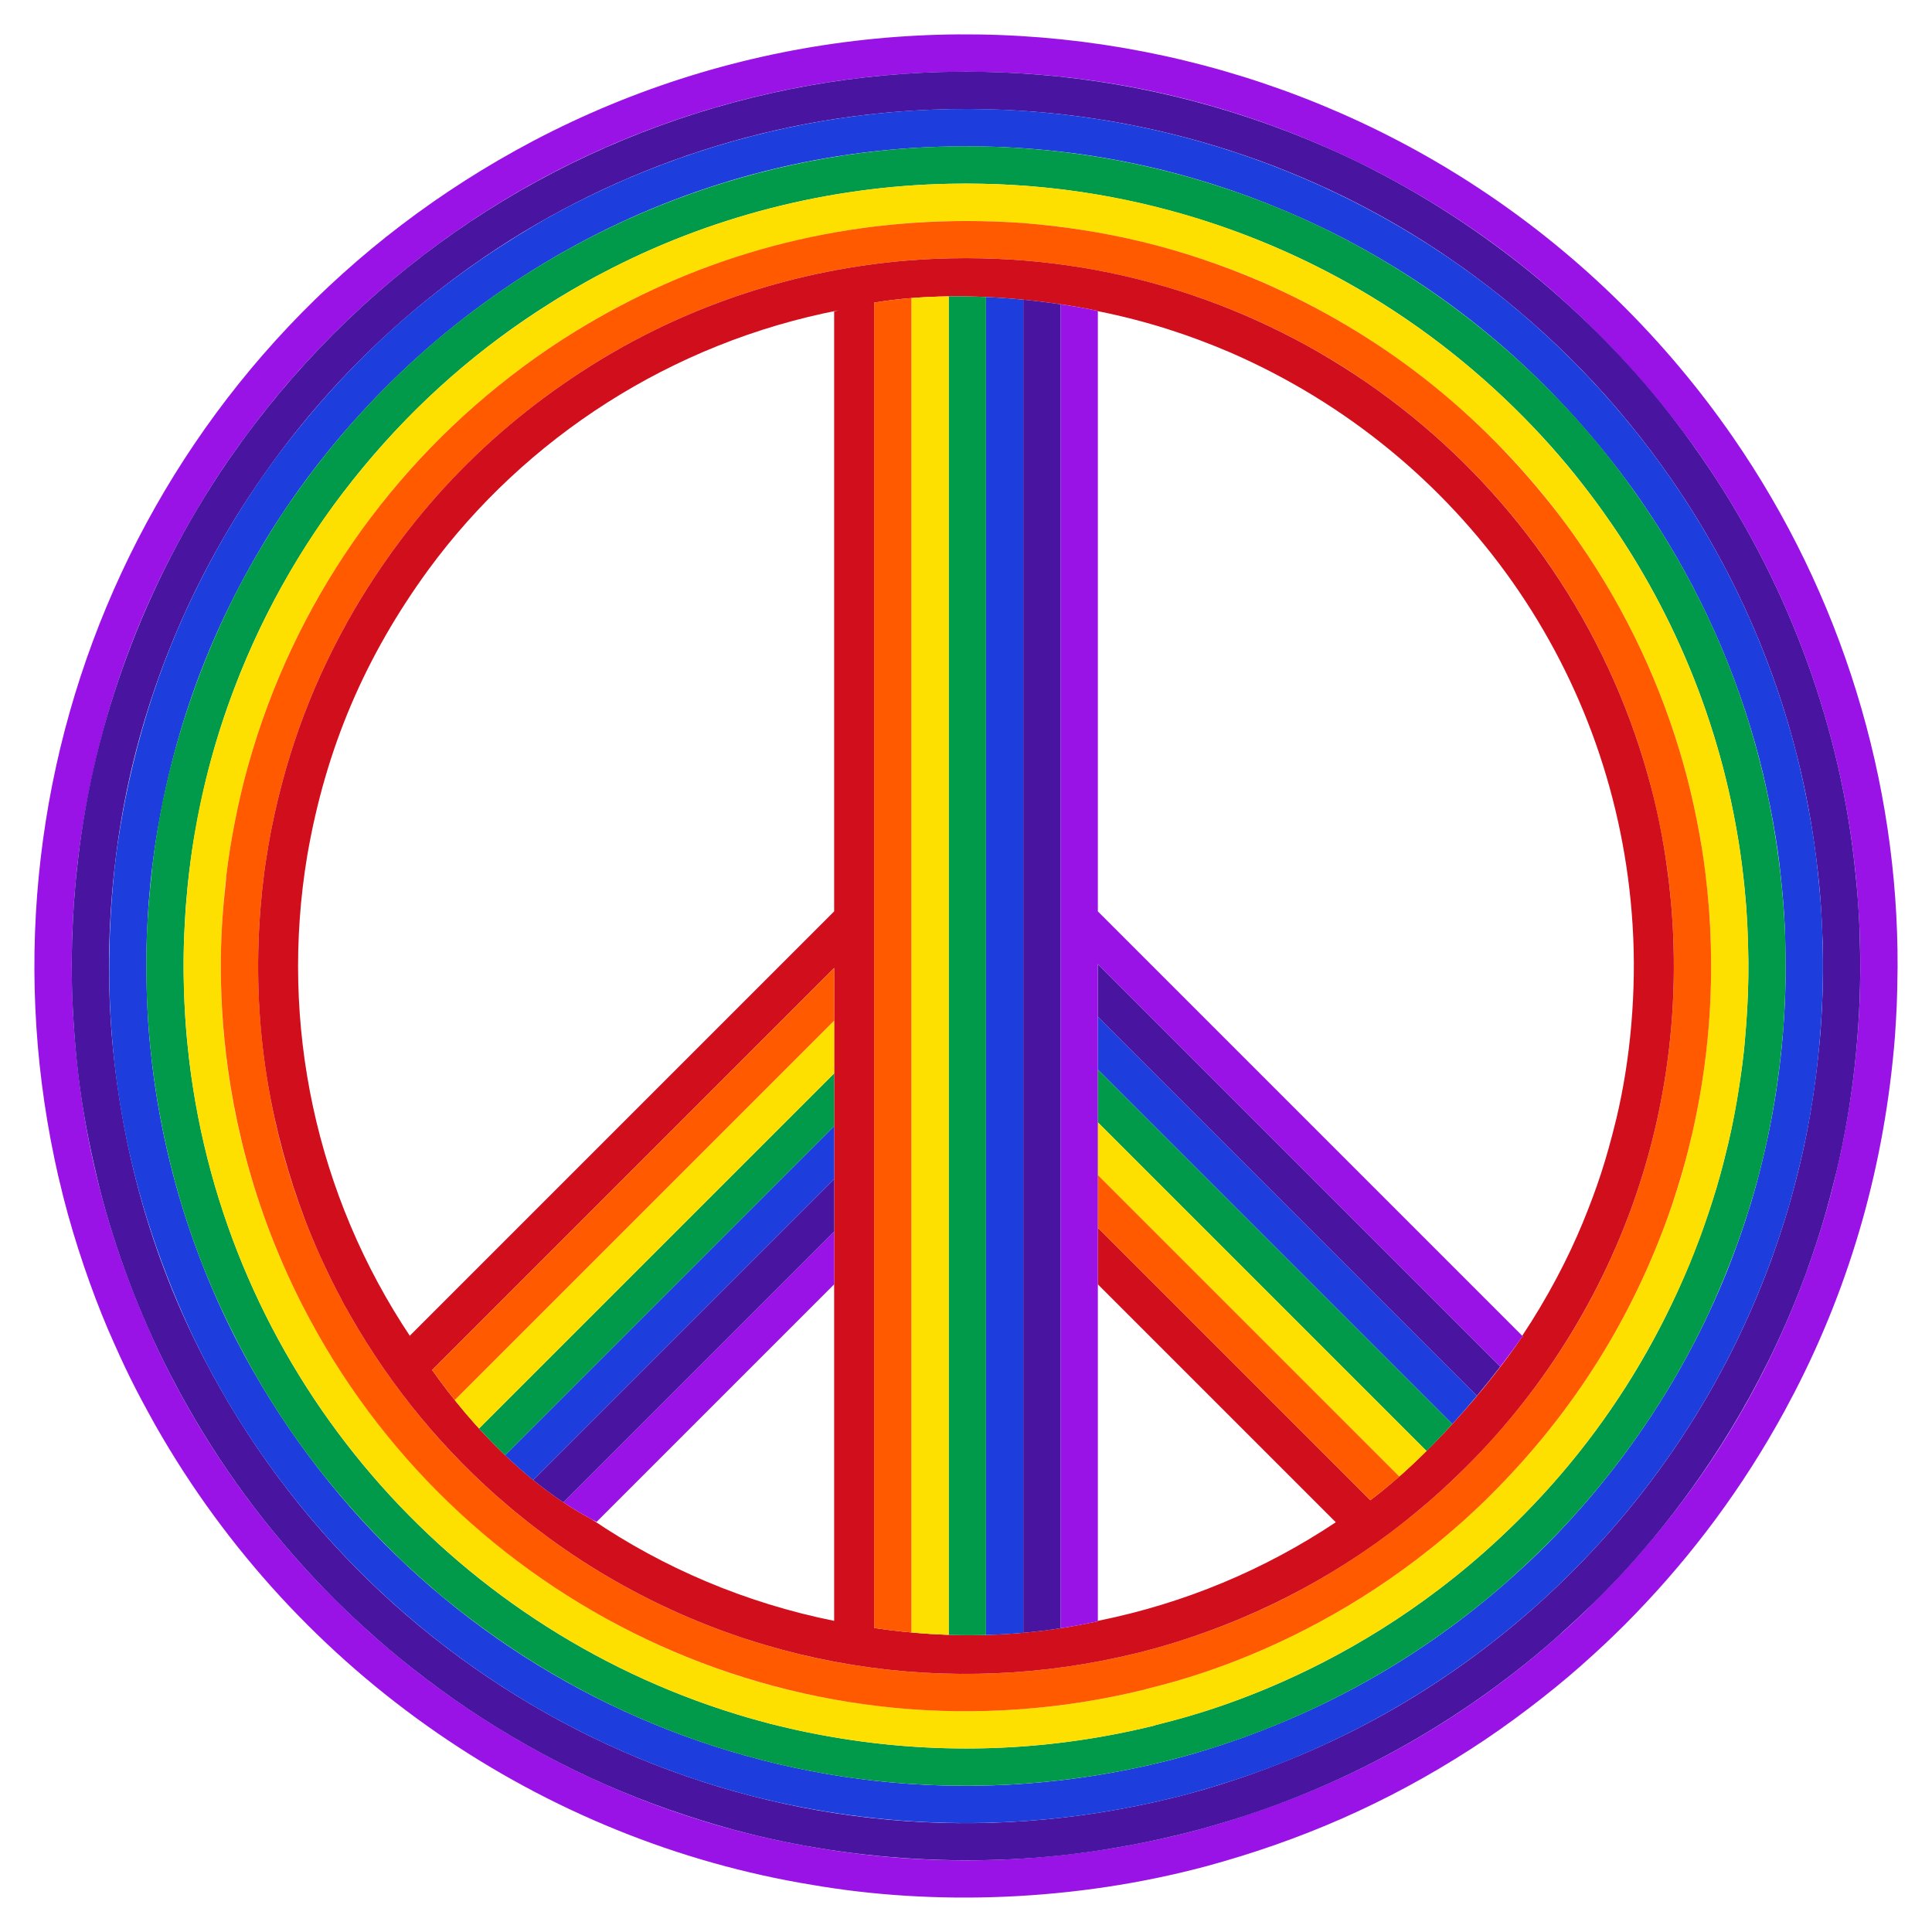 <?xml version="1.0" encoding="utf-8"?>

<!DOCTYPE svg PUBLIC "-//W3C//DTD SVG 1.1//EN" "http://www.w3.org/Graphics/SVG/1.1/DTD/svg11.dtd">
<svg version="1.1" id="Layer_1" xmlns="http://www.w3.org/2000/svg" xmlns:xlink="http://www.w3.org/1999/xlink" x="0px" y="0px"
	 viewBox="0 0 1659.098 1659.116" enable-background="new 0 0 1659.098 1659.116" xml:space="preserve">
<g>
	<path fill="none" d="M1254.636,1214.553c13.238-14.534,25.714-29.936,37.078-45.372
		C1280.049,1184.591,1267.472,1199.999,1254.636,1214.553z"/>
	<path fill="none" d="M257.656,785.753c-0.832,13.327-0.951,14.546-1.029,17.738c-5.449,119.994,26.196,240.383,95.957,344.615
		c-0.317-0.542-0.529-0.912-0.628-1.085c10.813-10.813,358.931-358.931,364.364-364.364c0-7.509,0-499.697,0-515.105
		c1.347-0.388,2.698-0.764,4.052-1.132c-78.452,15.188-151.321,46.519-212.434,88.188c-16.107,11.165-8.168,5.669-19.105,13.564
		c-43.463,32.199-82.083,70.588-111.24,108.249c-9.419,12.299-6.274,8.091-13.261,17.676
		c-58.287,80.571-93.64,173.718-104.504,269.272C258.955,771.67,259.755,761.933,257.656,785.753z"/>
	<path fill="none" d="M1147.101,1307.24c-2.462-2.462-198.275-198.275-204.324-204.324c0,8.426,0,285.09,0,288.992
		C1017.419,1376.887,1086.042,1347.906,1147.101,1307.24z"/>
	<path fill="none" d="M716.32,1391.909c0-3.901,0-280.588,0-288.992c-3.224,3.224-199.656,199.656-204.019,204.019
		c-1.347-0.693-2.475-1.319-3.708-1.977C570.37,1346.854,640.772,1376.705,716.32,1391.909z"/>
	<path fill="none" d="M942.778,782.657c5.419,5.419,353.597,353.598,364.421,364.421c10.341-15.523,19.991-31.711,27.323-45.333
		c9.214-17.463,4.65-8.824,10.187-19.821c92.647-189.309,72.699-411.355-43.07-578.091
		c-84.364-121.788-212.089-207.137-358.861-236.617C942.778,282.814,942.778,776.209,942.778,782.657z"/>
	<path fill="#9913E6" d="M1487.899,375.029C1253.222,36.678,808.986-63.952,457.657,121.152
		C136.095,290.891-26.369,648.929,46.934,995.904c3.764,17.06,1.372,7.144,7.401,31.845c9.988,39.417,24.542,81.399,38.354,113.756
		c15.006,34.409,22.823,50.253,40.761,82.49c122.703,215.996,335.034,357.191,563.911,394.621
		c104.476,18.053,225.57,14.447,339.698-16.315c78.522-21.455,152.363-52.86,225.69-100.108
		c33.224-21.299,68.197-48.174,94.051-71.002c19.976-17.71,25.513-23.315,37.779-35.304
		c50.261-50.357,94.242-107.061,131.071-171.892c8.685-15.607,4.436-7.638,15.564-28.729
		c48.551-94.121,77.385-195.944,86.073-305.272c1.44-22.707,1.877-27.45,2.254-59.533
		C1630.196,671.62,1581.952,510.866,1487.899,375.029z M1580.838,989.274c-7.674,34.722-13.227,56.38-27.584,97.689
		c-3.243,9.185-5.509,14.982-5.509,14.982l-2.168-0.823v0l2.168,0.823c-40.422,106.243-101.449,198.636-183.832,279.14
		c-9.875,9.807-25.109,23.268-25.109,23.268l-1.538-1.735h0l1.538,1.735c-88.553,78.524-191.833,134.696-310.034,167.019
		c-9.953,2.685-15.461,3.969-15.461,3.969l-0.553-2.252l0,0l0.553,2.252c-116.266,28.347-234.968,29.589-351.984,3.655
		c-6.046-1.271-23.131-5.506-24.452-5.857c-16.861-4.548-23.185-6.128-46.878-13.774
		c-207.623-68.282-369.856-219.781-456.012-403.99c-48.809-105.557-70.4-207.095-72.312-317.202
		c-0.327-27.298,0.727-45.585,2.096-67.022c2.575-29.3,1.385-15.939,2.89-29.934c0.31-2.701,0.475-4.141,0.475-4.141
		c0.018,0.002,2.302,0.277,2.302,0.277l-2.302-0.277c0.906-7.865,2.439-19.216,4.856-33.911
		c17.356-101.745,51.537-192.808,106.698-281.328c3.587-5.848,6.462-10.149,13.643-21.042c0.078-0.117,5.154-7.5,5.206-7.553
		l1.907,1.319l0,0l-1.907-1.319c48.703-70.232,107.411-130.847,175.647-181.372c14.162-10.288,6.997-5.272,25.563-18.142
		c116.899-79.616,260.95-128.973,414.886-131.952c19.542-0.242,12.172-0.244,31.836,0c112.321,2.174,222.566,28.729,326.872,80.437
		c9.327,4.643,14.198,7.28,14.198,7.28l-1.079,2.052l0,0l1.079-2.052c105.423,55.641,188.155,128.973,254.934,216.021
		c5.528,7.223,14.162,19.186,14.862,20.192c0.003,0.004,5.23,7.532,5.23,7.537l-1.907,1.319l0,0l1.907-1.319
		c72.989,105.366,116.887,226.582,130.403,343.835l-1.889,0.227l1.889-0.227c1.188,10.371,2.482,20.219,4.082,45.302
		C1600.3,850.349,1595.251,921.039,1580.838,989.274z"/>
	<path fill="#4914A0" d="M1591.966,737.076l-1.889,0.227L1591.966,737.076c-13.83-119.984-58.938-240.669-130.403-343.835
		l-1.907,1.319l0,0l1.907-1.319c0,0-0.826-1.191-2.375-3.425c-66.916-96.37-160.109-180.927-272.651-240.325l-1.079,2.052l0,0
		l1.079-2.052c-1.002-0.501-16.698-8.877-30.678-15.268C815.313-24.565,412.308,83.529,197.535,393.241l1.907,1.319l0,0
		l-1.907-1.319c0,0-0.826,1.192-2.373,3.426c-72.183,105.569-114.784,225.45-128.03,340.408c0.018,0.002,2.302,0.277,2.302,0.277
		l-2.302-0.277c0,0-1.398,12.069-1.763,15.849c-1.727,19.646-2.327,24.459-3.498,55.447c-0.462,16.625-0.198,39.006,0.127,45.787
		c2.578,63.721,9.285,107.991,23.364,165.679c13.291,52.463,34.091,108.62,60.994,160.773c10.934,20.723,6.445,12.297,14.94,27.577
		c34.486,60.703,76.271,115.359,125.841,165.032c11.894,11.622,17.088,16.884,36.275,33.897
		c25.55,22.576,58.977,48.096,90.298,68.17c70.025,45.115,140.892,75.376,216.618,96.085
		c108.356,29.237,224.79,33.183,326.152,15.658c19.543-3.193,38.073-7.116,56.83-11.69l-0.553-2.252l0,0l0.553,2.252
		c0,0,21.158-4.8,55.793-15.976c102.38-33.67,193.314-87.275,269.702-155.012l-1.538-1.735h0l1.538,1.735
		c11.702-11.702,136.716-112.576,208.941-302.408l-2.168-0.823v0l2.168,0.823c0,0,0.772-2.024,3.252-8.588
		c13.099-37.098,18.234-55.063,26.38-88.431c13.039-54.824,20.635-118.238,20.074-182.06
		C1597.032,795.1,1596.24,774.4,1591.966,737.076z M1520.925,1082.357c-2.342,6.196-3.117,8.227-3.117,8.227l-2.168-0.823l0,0
		l2.168,0.823c-41.174,108.249-107.955,207.905-200.245,289.808l-1.538-1.735l0,0l1.538,1.735
		c-77.885,69.093-171.138,122.834-280.181,155.306c-5.632,1.73-9.408,2.722-23.17,6.438c-0.102,0.027-8.485,2.108-8.542,2.108
		l-0.553-2.252l0,0l0.553,2.252c-328.008,80.045-656.724-70.598-816.529-351.865c-8.157-14.684-3.648-6.202-14.317-26.424
		c-45.304-87.816-71.217-181.443-79.151-280.741c-1.374-21.679-1.718-25.583-2.076-54.824c-0.202-46.776,5.325-89.494,5.325-89.494
		c0.018,0.002,2.302,0.277,2.302,0.277l-2.302-0.277c21.854-190.232,123.717-377.707,293.304-503.287
		c13.765-9.992,6.264-4.747,24.5-17.388C529.435,143.448,667.618,96.619,814.283,93.788c18.744-0.234,11.671-0.236,30.531,0
		c146.279,2.824,284.804,49.632,397.557,126.432c18.26,12.658,10.695,7.368,24.5,17.388
		c65.225,48.299,121.327,106.019,168.356,173.844l-1.907,1.319l0,0l1.907-1.319c63.438,91.565,106.803,199.274,122.956,314.288
		c4.683,34.011,5.885,53.09,7.036,83.499c0.446,16.042,0.181,37.656-0.122,43.909c-0.718,17.584-0.094,7.16-1.673,32.065
		c-2.964,37.093-8.62,76.263-17.228,112.424C1538.42,1029.498,1533.6,1046.424,1520.925,1082.357z"/>
	<path fill="#1D3DDD" d="M1565.432,823.139c-0.475-30.882-1.375-48.46-5.713-86.212c-3.587-29.952-11.612-71.7-21.465-106.356
		c-21.951-78.075-56.62-152.136-103.027-219.119l-1.907,1.319l0,0l1.907-1.319C1234.08,121.363,859.867,15.355,537.606,153.838
		c-27.013,11.827-52.62,24.423-78.854,39.913c-82.808,48.974-152.854,109.281-215.625,191.127
		c-18.635,24.333-34.099,48.041-49.121,73.435c-42.174,72.462-69.921,146.044-86.373,227.692c-2.588,13.517-6.186,32.92-8.71,54.891
		c0.018,0.002,2.302,0.277,2.302,0.277l-2.302-0.277c0,0-0.158,1.381-0.454,3.969c-15.306,142.649,7.033,272.539,64.503,396.91
		c82.272,176.044,237.721,321.616,437.005,387.166c22.636,7.307,28.485,8.761,44.909,13.197c1.003,0.267,17.408,4.348,23.427,5.61
		c108.936,24.134,222.863,24.439,337.358-3.502l-0.553-2.252l0,0l0.553,2.252c1,0,53.98-12.886,106.869-35.153
		c72.661-30.333,142.27-73.031,205.023-128.699l-1.538-1.735l0,0l1.538,1.735c88.814-78.818,157.443-177.279,200.245-289.808
		l-2.168-0.823l0,0l2.168,0.823c0,0,2.183-5.581,5.278-14.353c11.8-33.982,15.797-48.629,23.11-78.594
		C1558.727,944.994,1565.963,884.164,1565.432,823.139z M1486.512,1082.798c-8.641,22.718-20.466,48.651-30.708,68.503
		c-10.481,19.865-5.757,10.97-13.693,25.272c-63.196,111.221-139.027,173.098-145.79,179.861l-1.538-1.735h0l1.538,1.735
		c-75.764,67.214-165.362,118.008-267.967,148.545c-5.526,1.701-9.32,2.687-22.154,6.158c-0.095,0.025-8.115,2.014-8.168,2.014
		l-0.553-2.252l0,0l0.553,2.252c-310.963,75.86-626.686-64.922-781.045-336.578c-7.933-14.295-3.213-5.409-13.693-25.272
		c-10.433-20.221-22.056-45.756-30.708-68.503c-0.886-2.33-1.358-3.572-1.358-3.573l2.168-0.823l0,0l-2.168,0.823
		c-20.522-53.99-33.813-109.143-40.513-164.826c-2.856-24.978-4.394-42.75-5.007-76.933c-0.334-26.703,0.897-45.424,1.919-61.506
		c2.445-27.794,1.346-15.215,2.654-27.447c0.283-2.476,0.434-3.796,0.434-3.796c0.018,0.002,2.302,0.277,2.302,0.277l-2.302-0.277
		c0.812-7.087,2.24-17.673,4.451-31.081c15.482-90.52,45.735-174.336,97.762-257.756c3.219-5.261,5.544-8.721,12.503-19.291
		c0.068-0.103,4.73-6.877,4.776-6.923l1.907,1.319l0,0l-1.907-1.319C376.825,247.016,584.414,130.24,814.936,125.802
		c17.948-0.226,11.164-0.228,29.226,0c101.064,1.946,202.181,25.461,299.557,73.699c8.473,4.212,13.01,6.671,13.01,6.671
		l-1.079,2.052l0,0l1.079-2.052c93.526,49.351,170.381,115.446,233.741,198.071c4.929,6.432,12.933,17.51,13.628,18.511
		c0.001,0.001,4.792,6.911,4.792,6.912l-1.907,1.319l0,0l1.907-1.319c43.074,62.138,76.898,132.621,98.531,209.547
		c9.429,33.146,17.136,73.311,20.527,101.708c4.17,36.405,4.998,52.692,5.464,82.494c0.452,51.889-4.752,102.991-15.226,152.6
		C1512.585,1001.258,1505.625,1032.538,1486.512,1082.798z"/>
	<path fill="#019A4A" d="M1531.493,882.824c2.117-33.398,2.861-61.012,0.633-96.565c-8.378-131.963-51.82-253.569-123.235-356.594
		l-1.907,1.319l0,0l1.907-1.319c0,0-0.757-1.092-2.177-3.14c-60.607-87.393-146.04-165.505-249.984-220.354l-1.079,2.052l0,0
		l1.079-2.052c-1.237-0.619-17.843-9.77-47.95-22.946c-307.615-132.142-665.785-31.66-858.572,246.44l1.907,1.319l0,0l-1.907-1.319
		c-1,1-30.736,43.998-54.265,92.866c-34.653,71.531-56.804,148.633-65.228,222.185c0.018,0.002,2.302,0.277,2.302,0.277
		l-2.302-0.277c0,10.708-26.314,158.698,40.513,334.509l2.168-0.823l0,0l-2.168,0.823c0,0.002,2.99,7.862,2.991,7.863
		c0.389,1,5.524,13.752,8.799,21.242c36.492,83.396,85.701,157.399,156.734,226.765c10.362,10.313,33.446,30.948,46.972,41.64
		c180.83,145.609,406.432,186.394,611.309,136.414l-0.553-2.252l0,0l0.553,2.252c0,0,1.292-0.315,3.713-0.906
		c108.438-27.246,209.738-80.546,294.576-155.81l-1.538-1.735h0l1.538,1.735c9.726-9.726,105.103-87.572,170.817-228.258
		C1503.893,1048.577,1524.418,971.111,1531.493,882.824z M1275.079,1332.474l-1.538-1.735l0,0L1275.079,1332.474
		c-137.123,121.707-278.7,146.588-284.686,149.581l-0.553-2.252l0,0l0.553,2.252c-97.909,23.896-201.911,26.703-308.106,3.196
		c-5.088-1.06-20.376-4.849-21.376-5.116c-14.899-4.034-20.139-5.31-40.971-12.044c-244.588-80.479-425.965-296.047-457.434-557.512
		c-2.407-21.057-4.139-38.334-4.78-73.466c-0.325-25.37,0.844-43.164,1.83-58.748c2.373-26.974,1.274-14.364,2.536-26.204
		c0.27-2.363,0.414-3.624,0.414-3.624c0.018,0.002,2.302,0.277,2.302,0.277l-2.302-0.277c0.767-6.722,2.168-17.071,4.249-29.666
		c7.742-45.208,18.358-85.366,34.41-127.621c52.789-139.336,151.002-255.848,272.131-331.445c9.848-6.081,2.124-1.516,17.768-10.764
		c5.92-3.501,20.326-11.589,26.21-14.531l1.079,2.052l0,0l-1.079-2.052c91.343-48.206,194.169-74.697,298.316-76.696
		c17.143-0.218,10.671-0.219,27.921,0c134.799,2.587,261.275,46.148,362.898,115.394c17.368,12.039,9.423,6.498,22.373,15.881
		c51.166,37.894,96.039,82.651,130.195,126.698c8.64,11.27,12.064,15.481,25.659,35.088c59.46,86.952,99.62,189.704,112.373,301.286
		c1.272,11.93,0.164-0.767,2.536,26.204c3.057,48.286,2.284,75.835-1.294,117.1c-1.194,15.359-6.555,54.655-14.412,87.601
		c-1.957,8.02-4.793,20.16-9.724,36.724C1436.98,1143.35,1369.358,1248.828,1275.079,1332.474z"/>
	<path fill="#FDE000" d="M1446.684,1095.639c6.147-14.045,11.07-27.286,14.097-35.278c11.666-33.147,16.016-48.451,23.055-77.295
		c11.556-48.458,18.034-104.151,17.558-159.378c-0.435-27.196-1.011-41.943-5.215-78.776c-3.22-27.021-10.618-65.544-19.589-97.06
		c-79.445-282.446-335.529-484.327-633.08-490.038c-17.143-0.218-10.671-0.219-27.921,0
		c-105.538,2.026-208.243,29.161-298.316,76.696l1.079,2.052l0,0l-1.079-2.052c-6.173,3.086-20.583,11.203-26.21,14.531
		c-78.05,46.138-141.262,101.943-196.934,174.565c-68.109,88.803-117.9,204.681-131.623,324.93c0.018,0.002,2.302,0.277,2.302,0.277
		l-2.302-0.277c0,0-0.144,1.261-0.414,3.624c-6.223,58.382-5.735,104.626,0.414,158.418
		c31.826,264.437,216.032,478.081,457.434,557.512c20.89,6.752,26.19,8.041,40.971,12.044c1,0.267,16.29,4.056,21.376,5.116
		c99.5,22.025,203.542,22.324,308.106-3.196l-0.553-2.252l0,0l0.553,2.252c4.969-2.484,147.71-28.005,284.686-149.581l-1.538-1.735
		l0,0l1.538,1.735C1352.557,1263.734,1407.998,1184.082,1446.684,1095.639z M1259.561,1303.44c-3.925,3.479-5.724,5.074-5.724,5.074
		l-1.538-1.735l0,0l1.538,1.735c-130.497,115.853-265.921,139.864-271.083,142.445l-0.553-2.252h0l0.553,2.252
		c-95.9,23.411-194.957,24.839-293.481,3.043c-4.679-0.971-19.349-4.601-20.351-4.869c-14.216-3.854-19.066-5.019-39.002-11.467
		c-271.816-89.457-457.573-352.73-439.026-647.527c1.453-23.057,3.403-37.783,3.403-37.783c0.018,0.002,2.302,0.277,2.302,0.277
		l-2.302-0.277c3.232-28.436,10.464-65.748,19.044-95.865c18.652-66.292,47.844-129.472,87.559-187.548
		c13.067-18.84,16.207-22.68,24.439-33.422c32.939-42.497,75.872-85.027,124.026-120.693c12.516-9.059,4.29-3.329,21.309-15.127
		c31.826-21.691,61.504-36.851,61.504-36.851l1.079,2.052l0,0l-1.079-2.052c183.367-96.812,408.801-98.189,594.745,0
		c87.778,46.296,162.27,111.56,217.501,186.72c7.453,10.221,6.901,9.452,7.442,10.232c0.005,0.007,4.348,6.28,4.354,6.286
		l-1.907,1.319l0,0l1.907-1.319c39.125,56.409,69.895,120.586,89.539,190.403c6.07,21.306,9.979,40.352,13.432,58.365
		c5.846,31.082,9.167,70.288,9.574,85.677c4.084,89.522-11.131,177.826-39.532,252.726c-0.805,2.116-1.234,3.245-1.235,3.245
		l-2.168-0.823l0,0l2.168,0.823c-34.048,89.596-85.795,166.805-153.215,232.6C1271.588,1292.293,1269.672,1294.042,1259.561,1303.44
		z"/>
	<path fill="#FF5A00" d="M1427.996,1056.506l-2.168-0.823l0,0L1427.996,1056.506c0,0,0.43-1.129,1.235-3.245
		c7.499-19.777,15.338-45.073,20.398-65.071c5.34-21.89,2.651-10.833,5.906-25.437c10.865-51.483,15.793-105.999,13.229-162.218
		c-0.093-3.529-0.224-5.07-1.15-19.765c-1.733-19.683-1.217-14.385-3.204-31.864c-3.038-25.565-10.125-62.482-18.651-92.413
		c-19.146-68.049-49.359-132.474-89.539-190.403l-1.907,1.319l0,0l1.907-1.319c0,0-7.796-11.452-16.75-23.118
		c-68.363-89.203-153.43-156.082-256.116-200.97c-69.081-29.651-134.83-44.888-205.468-50.536
		c-126.875-8.835-243.969,17.67-345.708,71.385l1.079,2.052l0,0l-1.079-2.052c0,0-30.11,15.456-61.504,36.851
		c-17.138,11.88-8.901,6.146-21.309,15.127c-113.849,84.326-197.12,203.395-236.023,341.664
		c-8.575,30.1-15.816,67.463-19.044,95.865c0.018,0.002,2.302,0.277,2.302,0.277l-2.302-0.277
		c0,12.864-29.634,174.636,60.526,358.813c6.218,12.382,1.541,3.487,11.373,22.122c135.81,252.196,427.412,388.254,716.558,317.667
		l-0.553-2.252h0l0.553,2.252c4.862-2.431,140.559-26.568,271.083-142.445l-1.538-1.735l0,0l1.538,1.735
		c0,0,1.798-1.596,5.724-5.074c10.139-9.423,12.032-11.151,15.221-14.333C1340.994,1224.488,1393.337,1147.711,1427.996,1056.506z
		 M1211.901,1302.101c-63.348,51.082-132.608,87.548-210.633,110.715c-4.76,1.476-7.614,2.196-19.106,5.316
		c-0.077,0.021-7.005,1.731-7.047,1.731l-0.553-2.252l0,0l0.553,2.252c-158.06,38.593-329.407,14.386-474.611-79.107
		c-18.144-11.611-32.424-22.37-46.365-33.057c-11.388-9.183-15.266-12.174-30.108-25.336
		c-46.658-41.311-90.079-94.402-123.507-153.214c-13.428-24.286-18.072-33.265-30.947-62.609
		c-10.509-24.562-21.646-56.857-29.082-86.262c-5.223-21.408-2.666-10.994-5.607-24.155
		c-10.301-48.82-15.006-100.578-12.566-154.161c0.085-3.315,0.199-4.561,1.091-18.787c2.195-24.92,1.279-14.066,2.3-23.717
		c0.244-2.139,0.374-3.279,0.374-3.28c0.018,0.002,2.302,0.277,2.302,0.277l-2.302-0.277c1.785-15.775,4.58-31.716,7.191-45.319
		c13.322-65.834,35.404-126.148,71.265-187.847c54.346-92.028,127.346-164.628,218.829-218.678
		c4.682-2.775,18.009-10.293,23.707-13.142l1.079,2.052h0l-1.079-2.052c80.237-42.39,173.163-67.507,269.814-69.35
		c15.534-0.202,9.679-0.203,25.311,0c92.127,1.756,183.49,24.591,266.897,67.809c36.749,19.416,55.907,32.354,81.587,50.919
		c107.182,79.396,187.018,192.322,224.237,324.564c8.074,28.318,14.853,63.622,17.714,87.765
		c1.918,16.951,1.354,11.082,3.045,30.277c0.869,13.845,1.005,15.416,1.092,18.787c2.269,49.847-1.493,101.678-12.566,154.161
		c-2.957,13.23-0.379,2.727-5.607,24.155c-8.836,34.941-20.542,64.869-20.542,64.869l-2.168-0.823l0,0l2.168,0.823
		c-32.375,85.216-81.686,158.651-145.561,220.966C1243.972,1274.634,1223.36,1293.079,1211.901,1302.101z"/>
	<path fill="#D10E1C" d="M1398.059,1045.146l-2.168-0.823l0,0L1398.059,1045.146c0,0,11.675-29.804,20.542-64.869
		c5.226-21.419,2.657-10.955,5.607-24.155c10.3-48.818,15.006-100.578,12.566-154.161c-0.084-3.308-0.198-4.555-1.092-18.787
		c-1.015-11.523-4.426-60.757-20.759-118.042c-71.872-255.37-303.526-438.161-572.721-443.292c-15.534-0.202-9.679-0.203-25.311,0
		c-97.332,1.855-190.26,27.321-269.814,69.35l1.079,2.052h0l-1.079-2.052c-5.519,2.76-18.823,10.248-23.707,13.142
		c-89.059,52.618-162.981,124.107-218.829,218.678c-35.007,60.229-57.595,120.294-71.265,187.847
		c-0.418,2.179-4.733,23.597-7.191,45.319c0.018,0.002,2.302,0.277,2.302,0.277l-2.302-0.277c0,0-0.13,1.141-0.374,3.28
		c-1,9.459-0.099-1.278-2.3,23.717c-0.871,13.87-1.005,15.416-1.091,18.787c-4.007,88.023,10.778,169.635,39.887,246.267
		c7.298,19.26,17.855,42.372,26.493,59.107c9.744,18.467,4.854,9.21,11.823,21.814c35.433,62.34,82.028,118.549,135.516,163.691
		c8.907,7.472,1.625,1.576,18.099,14.86c7.933,6.082,25.225,19.53,46.365,33.057c144.759,93.207,316.145,117.799,474.611,79.107
		l-0.553-2.252l0,0l0.553,2.252c0.042,0,6.97-1.711,7.047-1.731c11.493-3.121,14.346-3.84,19.106-5.316
		c88.907-26.398,166.537-70.728,231.327-128.261C1305.235,1220.137,1362.544,1138.63,1398.059,1045.146z M508.592,1304.959
		c-54.651-29.138-102.262-78.5-137.523-128.49l159.734-159.734h0L716.32,831.219c0,10.836,0,548.149,0,560.69
		C639.708,1376.491,569.296,1346.125,508.592,1304.959z M263.809,734.956c16.014-92.976,50.032-171.6,104.225-245.935
		C451.165,375.812,576.727,294.23,720.372,266.42c-1.355,0.368-2.706,0.744-4.052,1.132c0,15.409,0,507.596,0,515.105
		c-5.483,5.483-353.585,353.585-364.364,364.364c0.099,0.173,0.311,0.543,0.628,1.085
		C271.477,1026.921,239.767,879.586,263.809,734.956z M942.778,1391.909v0.338c-63.237,14.013-127.209,15.449-192.119,5.781
		c0-18.377,0-1119.558,0-1138.156c41.247-6.85,86.12-6.611,128.08-2.516c25.778,2.516,50.321,6.584,64.04,9.641v0.219
		c41.882,8.412,78.158,20.223,114.228,35.69c198.676,86.727,331.432,274.806,344.961,491.257
		c3.6,56.99-1.882,116.167-13.928,166.517c-8.851,36.273-16.478,59.027-28.785,89.168c-12.728,30.859-30.325,64.61-52.055,97.231
		l1.12,1.12l-1.27-0.14c-30.161,44.527-82.449,104.399-130.297,140.271c-7.597-7.597-230.997-230.997-233.974-233.974v48.562
		c5.979,5.979,201.61,201.611,204.324,204.324C1086.079,1347.882,1017.462,1376.878,942.778,1391.909z"/>
	<path fill="#4914A0" d="M1107.292,1037.737l160.953,160.953c7.721-9.251,14.5-17.802,20.14-25.143l-158.451-158.451l-1.64,1.64
		l1.64-1.64L942.778,827.94c0,23.417,0,31.064,0,45.283L1107.292,1037.737L1107.292,1037.737z"/>
	<path fill="#1D3DDD" d="M1107.292,1037.737L1107.292,1037.737L942.778,873.223v45.283c4.398,4.398,297.41,297.41,304.389,304.389
		c6.645-7.302,13.873-15.572,21.078-24.205L1107.292,1037.737z"/>
	<path fill="#019A4A" d="M942.778,918.506v45.283c5.971,5.971,278.993,278.993,282.269,282.269
		c7.767-7.729,15.169-15.524,22.12-23.162C1240.188,1215.916,947.178,922.906,942.778,918.506z"/>
	<path fill="#FDE000" d="M942.778,963.789v45.283c7.448,7.448,251.464,251.464,258.906,258.906
		c8.073-7.113,15.888-14.484,23.362-21.921C1221.674,1242.684,948.675,969.686,942.778,963.789z"/>
	<path fill="#FF5A00" d="M942.778,1009.072v45.283c2.977,2.977,226.377,226.377,233.974,233.974
		c8.522-6.389,16.857-13.237,24.932-20.351C1194.234,1260.528,950.218,1016.512,942.778,1009.072z"/>
	<path fill="#9913E6" d="M512.301,1306.936c2.51-2.51,199.33-199.33,204.019-204.019v-45.283
		c-3.11,3.11-227.688,227.688-232.5,232.5C493.261,1296.429,503.403,1302.356,512.301,1306.936z"/>
	<path fill="#4914A0" d="M716.32,1057.634v-45.283c-2.001,2.001-252.047,252.047-258.54,258.54
		c8.271,6.721,16.96,13.189,26.04,19.243C488.706,1285.248,713.247,1060.706,716.32,1057.634z"/>
	<path fill="#1D3DDD" d="M716.32,1012.351v-45.283c-7.542,7.542-277.497,277.497-282.588,282.588
		c7.562,7.222,15.586,14.358,24.048,21.235C464.774,1263.897,714.491,1014.18,716.32,1012.351z"/>
	<path fill="#019A4A" d="M716.32,967.068v-45.283c-19.951,19.951-292.436,292.436-304.948,304.948
		c6.917,7.595,14.382,15.304,22.36,22.923C438.808,1244.58,708.687,974.701,716.32,967.068z"/>
	<path fill="#FDE000" d="M716.32,921.785v-45.283l-162.875,162.875l-1.64-1.64v0l1.64,1.64l-162.931,162.931
		c6.261,7.813,13.227,16.046,20.858,24.425C423.946,1214.159,696.48,941.624,716.32,921.785z"/>
	<path fill="#FF5A00" d="M553.445,1039.377l-1.64-1.64v0L553.445,1039.377L716.32,876.502v-45.283l-185.516,185.517h0
		L371.07,1176.469c5.414,7.676,11.922,16.452,19.444,25.839L553.445,1039.377z"/>
	<path fill="#9913E6" d="M942.778,827.94l187.156,187.156l-1.64,1.64l1.64-1.64l158.451,158.451
		c8.687-11.309,15.784-21.237,18.664-25.489l1.27,0.14c-17.542-17.542-362.66-362.66-365.541-365.541c0-4.055,0-490.58,0-515.66
		c-1.839-0.41-13.683-2.992-32.02-5.71c0,18.566,0,1119.041,0,1136.968c10.668-1.651,21.341-3.641,32.02-6.007
		C942.778,1386.157,942.778,841.965,942.778,827.94z"/>
	<path fill="#4914A0" d="M910.758,261.287c-9.194-1.363-20.015-2.759-32.02-3.93c0,18.452,0,1126.324,0,1144.819
		c10.669-0.959,21.342-2.269,32.02-3.921C910.758,1380.437,910.758,279.833,910.758,261.287z"/>
	<path fill="#1D3DDD" d="M878.738,257.356c-9.945-0.971-20.706-1.784-32.02-2.3c0,18.494,0,1130.471,0,1148.975
		c10.67-0.288,21.343-0.896,32.02-1.855C878.738,1383.639,878.738,275.827,878.738,257.356z"/>
	<path fill="#019A4A" d="M846.718,255.056c-10.278-0.469-21.013-0.687-32.02-0.55c0,18.458,0,1130.938,0,1149.419
		c10.67,0.36,21.343,0.394,32.02,0.105C846.718,1385.537,846.718,273.56,846.718,255.056z"/>
	<path fill="#FDE000" d="M814.698,254.506c-10.485,0.131-21.21,0.584-32.02,1.459c0,18.565,0,1127.453,0,1145.927
		c10.671,0.986,21.344,1.673,32.02,2.033C814.698,1385.444,814.698,272.966,814.698,254.506z"/>
	<path fill="#FF5A00" d="M782.679,255.966c-10.649,0.862-21.373,2.138-32.02,3.906c0,18.598,0,1119.779,0,1138.156
		c10.672,1.589,21.345,2.877,32.02,3.864C782.679,1383.422,782.679,274.531,782.679,255.966z"/>
</g>
</svg>
